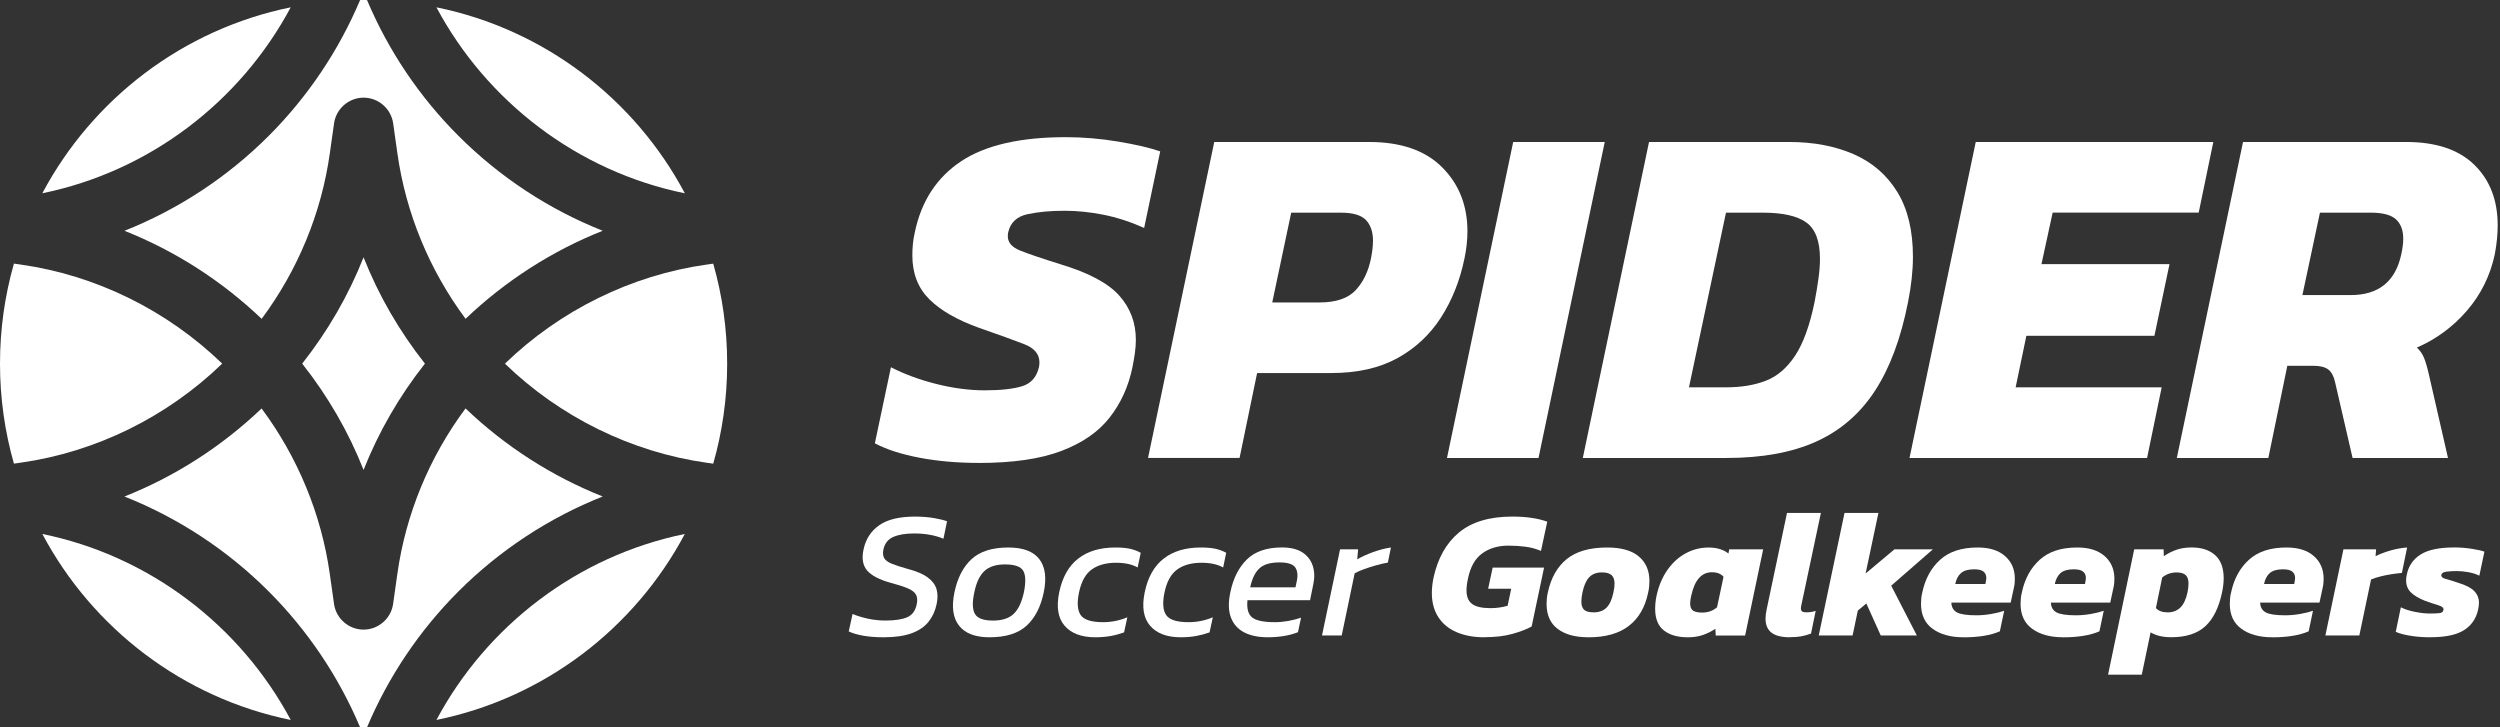 <svg width="165" height="48" viewBox="0 0 165 48" fill="none" xmlns="http://www.w3.org/2000/svg">
<rect x="0" y="0" width="165" height="48" fill="#333333" stroke="none"/>
<path d="M1.35 17.459L0.92 17.398C0.321 19.496 0 21.708 0 23.999C0 26.289 0.321 28.502 0.92 30.599L1.35 30.538C6.32 29.838 11.02 27.525 14.665 23.999C11.02 20.472 6.317 18.159 1.347 17.459H1.35Z" fill="white"/>
<path d="M8.217 15.233C11.556 16.558 14.643 18.536 17.268 21.044C19.664 17.822 21.214 14.061 21.769 10.116L22.048 8.138C22.185 7.173 23.022 6.445 23.998 6.445C24.974 6.445 25.811 7.173 25.948 8.138L26.227 10.113C26.782 14.058 28.335 17.819 30.728 21.041C33.353 18.536 36.44 16.555 39.779 15.23C36.237 13.827 32.976 11.687 30.26 8.967C27.682 6.394 25.627 3.331 24.224 0.003C24.148 0.003 24.073 0 23.995 0C23.917 0 23.845 0 23.766 0.003C22.363 3.331 20.308 6.394 17.733 8.969C15.017 11.687 11.756 13.827 8.214 15.233H8.217Z" fill="white"/>
<path d="M19.945 23.999C21.647 26.155 23.005 28.507 23.995 31.015C24.988 28.507 26.344 26.158 28.045 23.999C26.344 21.842 24.985 19.49 23.995 16.982C23.002 19.49 21.647 21.839 19.945 23.999Z" fill="white"/>
<path d="M47.07 17.401L46.64 17.462C41.67 18.162 36.97 20.475 33.325 24.001C36.97 27.528 41.673 29.841 46.643 30.541L47.073 30.602C47.672 28.504 47.993 26.292 47.993 24.001C47.993 21.711 47.672 19.498 47.073 17.401H47.07Z" fill="white"/>
<path d="M39.776 32.767C36.438 31.442 33.35 29.464 30.725 26.956C28.329 30.178 26.779 33.939 26.224 37.884L25.945 39.862C25.808 40.827 24.971 41.555 23.995 41.555C23.019 41.555 22.182 40.827 22.046 39.862L21.767 37.887C21.212 33.942 19.658 30.181 17.265 26.959C14.64 29.464 11.553 31.445 8.214 32.77C11.756 34.173 15.017 36.313 17.733 39.033C20.308 41.608 22.363 44.672 23.766 48C23.842 48 23.917 48.003 23.995 48.003C24.073 48.003 24.146 48.003 24.224 48C25.627 44.672 27.682 41.608 30.257 39.033C32.973 36.316 36.234 34.176 39.776 32.77V32.767Z" fill="white"/>
<path d="M2.795 35.242C6.103 41.472 12.074 46.069 19.189 47.517C15.867 41.299 9.888 36.693 2.795 35.242Z" fill="white"/>
<path d="M45.198 12.755C41.89 6.528 35.919 1.931 28.804 0.483C32.126 6.701 38.105 11.307 45.198 12.758V12.755Z" fill="white"/>
<path d="M28.804 47.517C35.919 46.069 41.89 41.472 45.198 35.242C38.105 36.693 32.126 41.299 28.804 47.517Z" fill="white"/>
<path d="M19.189 0.483C12.074 1.931 6.103 6.528 2.795 12.755C9.888 11.305 15.867 6.699 19.189 0.48V0.483Z" fill="white"/>
<path d="M64.586 30.552C63.194 30.552 61.897 30.438 60.698 30.212C59.498 29.986 58.514 29.668 57.741 29.258L58.801 24.238C59.68 24.691 60.675 25.059 61.788 25.34C62.901 25.622 63.972 25.762 65.001 25.762C66.031 25.762 66.898 25.67 67.475 25.486C68.053 25.302 68.418 24.886 68.569 24.238C68.591 24.152 68.602 24.043 68.602 23.915C68.602 23.377 68.27 22.975 67.606 22.718C66.943 22.459 65.955 22.102 64.65 21.649C63.194 21.131 62.09 20.5 61.339 19.755C60.589 19.01 60.215 18.045 60.215 16.857C60.215 16.619 60.226 16.377 60.249 16.128C60.271 15.88 60.313 15.615 60.377 15.336C60.806 13.285 61.816 11.726 63.414 10.657C65.01 9.589 67.319 9.053 70.34 9.053C71.475 9.053 72.627 9.151 73.793 9.343C74.961 9.539 75.887 9.753 76.574 9.991L75.514 15.043C74.593 14.633 73.692 14.343 72.814 14.17C71.935 13.997 71.09 13.91 70.276 13.91C69.333 13.91 68.513 13.986 67.818 14.136C67.121 14.287 66.7 14.678 66.549 15.303C66.527 15.367 66.516 15.464 66.516 15.593C66.516 16.003 66.784 16.315 67.319 16.533C67.855 16.748 68.744 17.052 69.986 17.44C71.849 18 73.146 18.692 73.874 19.512C74.602 20.333 74.967 21.304 74.967 22.428C74.967 22.71 74.945 23 74.903 23.301C74.861 23.602 74.805 23.918 74.741 24.241C74.484 25.494 73.985 26.596 73.246 27.544C72.507 28.496 71.442 29.235 70.05 29.762C68.658 30.293 66.837 30.555 64.586 30.555V30.552Z" fill="white"/>
<path d="M75.77 30.226L80.141 9.371H90.36C92.461 9.371 94.067 9.926 95.18 11.04C96.293 12.153 96.851 13.562 96.851 15.266C96.851 15.827 96.787 16.421 96.658 17.046C96.357 18.514 95.838 19.819 95.099 20.963C94.36 22.107 93.395 23.003 92.207 23.65C91.019 24.297 89.566 24.621 87.853 24.621H82.969L81.812 30.223H75.77V30.226ZM83.962 19.962H87.08C88.174 19.962 88.971 19.691 89.473 19.153C89.975 18.614 90.313 17.911 90.486 17.049C90.528 16.834 90.561 16.628 90.584 16.432C90.606 16.237 90.617 16.056 90.617 15.883C90.617 15.3 90.461 14.848 90.151 14.521C89.842 14.198 89.289 14.036 88.497 14.036H85.22L83.968 19.962H83.962Z" fill="white"/>
<path d="M95.501 30.226L99.871 9.371H105.913L101.542 30.226H95.501Z" fill="white"/>
<path d="M104.465 30.226L108.836 9.371H118.09C119.697 9.371 121.116 9.642 122.349 10.18C123.582 10.722 124.539 11.553 125.225 12.675C125.911 13.796 126.254 15.222 126.254 16.949C126.254 17.403 126.226 17.878 126.173 18.374C126.12 18.871 126.039 19.39 125.933 19.928C125.462 22.325 124.734 24.278 123.749 25.79C122.765 27.302 121.473 28.418 119.878 29.14C118.283 29.863 116.305 30.226 113.948 30.226H104.465ZM111.472 25.564H113.915C114.922 25.564 115.8 25.419 116.551 25.126C117.301 24.836 117.942 24.283 118.478 23.474C119.013 22.665 119.443 21.482 119.764 19.928C119.87 19.367 119.956 18.849 120.02 18.374C120.084 17.9 120.118 17.468 120.118 17.08C120.118 15.914 119.817 15.116 119.217 14.683C118.617 14.251 117.663 14.036 116.358 14.036H113.915L111.472 25.564Z" fill="white"/>
<path d="M126.028 30.226L130.399 9.371H146.079L145.114 14.033H135.475L134.736 17.434H143.187L142.191 22.163H133.74L133.032 25.564H142.671L141.706 30.228H126.025L126.028 30.226Z" fill="white"/>
<path d="M143.67 30.226L148.04 9.371H158.806C160.778 9.371 162.276 9.873 163.305 10.878C164.334 11.882 164.848 13.216 164.848 14.879C164.848 15.462 164.784 16.098 164.655 16.79C164.354 18.193 163.743 19.429 162.823 20.497C161.902 21.566 160.798 22.381 159.512 22.941C159.727 23.137 159.886 23.368 159.995 23.639C160.101 23.909 160.209 24.28 160.315 24.755L161.568 30.228H155.27L154.112 25.209C154.026 24.822 153.875 24.545 153.663 24.384C153.448 24.222 153.116 24.141 152.667 24.141H150.963L149.711 30.228H143.67V30.226ZM151.959 19.476H155.141C156.985 19.476 158.098 18.581 158.483 16.79C158.525 16.594 158.558 16.413 158.58 16.24C158.603 16.067 158.614 15.905 158.614 15.755C158.614 15.194 158.452 14.767 158.131 14.474C157.811 14.184 157.264 14.036 156.491 14.036H153.116L151.959 19.476Z" fill="white"/>
<path d="M58.327 42.06C57.342 42.06 56.572 41.932 56.017 41.675L56.269 40.523C56.578 40.651 56.921 40.755 57.298 40.836C57.674 40.916 58.056 40.956 58.447 40.956C59.058 40.956 59.532 40.883 59.869 40.741C60.207 40.596 60.419 40.308 60.505 39.876C60.561 39.611 60.541 39.399 60.452 39.24C60.36 39.081 60.179 38.941 59.906 38.827C59.632 38.71 59.253 38.59 58.768 38.461C58.02 38.252 57.507 37.981 57.225 37.647C56.944 37.312 56.865 36.852 56.994 36.266C57.136 35.585 57.479 35.055 58.023 34.67C58.567 34.285 59.359 34.095 60.397 34.095C60.84 34.095 61.253 34.129 61.629 34.19C62.006 34.254 62.299 34.327 62.505 34.405L62.268 35.557C61.713 35.325 61.069 35.208 60.341 35.208C59.769 35.208 59.309 35.284 58.96 35.437C58.611 35.588 58.391 35.864 58.305 36.266C58.257 36.497 58.274 36.684 58.352 36.829C58.43 36.974 58.597 37.097 58.846 37.2C59.097 37.304 59.451 37.421 59.911 37.549C60.491 37.7 60.932 37.889 61.233 38.113C61.534 38.336 61.727 38.595 61.811 38.885C61.894 39.178 61.897 39.508 61.816 39.876C61.721 40.325 61.543 40.713 61.281 41.039C61.018 41.368 60.648 41.62 60.168 41.795C59.688 41.971 59.074 42.06 58.33 42.06H58.327Z" fill="white"/>
<path d="M65.303 42.06C64.365 42.06 63.699 41.804 63.297 41.293C62.895 40.783 62.795 40.049 62.993 39.097C63.191 38.146 63.568 37.415 64.123 36.902C64.678 36.391 65.487 36.135 66.552 36.135C67.52 36.135 68.201 36.391 68.594 36.902C68.987 37.412 69.085 38.146 68.887 39.097C68.689 40.049 68.312 40.783 67.757 41.293C67.202 41.804 66.385 42.06 65.305 42.06H65.303ZM65.54 40.958C66.134 40.958 66.588 40.813 66.898 40.52C67.208 40.227 67.433 39.753 67.576 39.097C67.71 38.442 67.698 37.97 67.54 37.683C67.38 37.396 66.976 37.251 66.326 37.251C65.738 37.251 65.289 37.396 64.976 37.683C64.664 37.97 64.438 38.442 64.304 39.097C64.162 39.753 64.176 40.227 64.346 40.52C64.516 40.813 64.915 40.958 65.542 40.958H65.54Z" fill="white"/>
<path d="M72.289 42.06C71.377 42.06 70.702 41.806 70.264 41.299C69.827 40.791 69.71 40.057 69.907 39.097C70.114 38.099 70.532 37.354 71.163 36.866C71.793 36.377 72.61 36.135 73.609 36.135C73.996 36.135 74.32 36.163 74.574 36.218C74.828 36.274 75.065 36.363 75.288 36.483L75.084 37.454C74.719 37.245 74.242 37.142 73.656 37.142C73.006 37.142 72.474 37.287 72.061 37.58C71.648 37.873 71.366 38.378 71.216 39.097C71.073 39.778 71.11 40.275 71.322 40.59C71.536 40.905 72.027 41.064 72.797 41.064C73.361 41.064 73.896 40.956 74.404 40.741L74.189 41.737C73.904 41.84 73.606 41.921 73.296 41.977C72.987 42.032 72.649 42.06 72.284 42.06H72.289Z" fill="white"/>
<path d="M77.932 42.06C77.02 42.06 76.345 41.806 75.907 41.299C75.469 40.791 75.352 40.057 75.55 39.097C75.756 38.099 76.175 37.354 76.805 36.866C77.435 36.377 78.253 36.135 79.251 36.135C79.639 36.135 79.962 36.163 80.216 36.218C80.47 36.274 80.707 36.363 80.93 36.483L80.727 37.454C80.361 37.245 79.884 37.142 79.299 37.142C78.649 37.142 78.116 37.287 77.703 37.58C77.29 37.873 77.009 38.378 76.858 39.097C76.716 39.778 76.752 40.275 76.964 40.59C77.179 40.905 77.67 41.064 78.439 41.064C79.003 41.064 79.538 40.956 80.046 40.741L79.831 41.737C79.547 41.84 79.248 41.921 78.939 41.977C78.629 42.032 78.292 42.06 77.926 42.06H77.932Z" fill="white"/>
<path d="M83.669 42.06C83.05 42.06 82.531 41.952 82.116 41.737C81.7 41.522 81.407 41.193 81.24 40.752C81.073 40.311 81.061 39.756 81.204 39.084C81.393 38.171 81.756 37.451 82.294 36.924C82.83 36.397 83.602 36.132 84.609 36.132C85.172 36.132 85.622 36.241 85.954 36.455C86.285 36.67 86.514 36.963 86.637 37.331C86.76 37.7 86.773 38.107 86.679 38.556L86.464 39.611H82.333C82.277 40.163 82.381 40.543 82.643 40.752C82.905 40.961 83.404 41.064 84.143 41.064C84.428 41.064 84.726 41.036 85.036 40.981C85.346 40.925 85.624 40.852 85.87 40.766L85.666 41.725C85.387 41.837 85.078 41.921 84.737 41.977C84.397 42.032 84.04 42.06 83.666 42.06H83.669ZM82.514 38.763H85.502L85.585 38.367C85.672 37.976 85.638 37.669 85.485 37.449C85.332 37.228 84.983 37.119 84.445 37.119C83.842 37.119 83.399 37.251 83.117 37.516C82.835 37.781 82.634 38.196 82.514 38.763Z" fill="white"/>
<path d="M87.253 41.94L88.444 36.255H89.635L89.577 36.916C89.878 36.74 90.229 36.581 90.631 36.436C91.033 36.291 91.423 36.19 91.802 36.135L91.599 37.131C91.367 37.17 91.116 37.228 90.843 37.304C90.57 37.379 90.305 37.463 90.051 37.555C89.797 37.647 89.582 37.742 89.409 37.836L88.553 41.94H87.253Z" fill="white"/>
<path d="M97.966 42.06C97.269 42.06 96.658 41.949 96.139 41.725C95.621 41.502 95.216 41.173 94.932 40.735C94.647 40.297 94.502 39.764 94.502 39.134C94.502 38.821 94.539 38.495 94.608 38.149C94.887 36.854 95.445 35.853 96.287 35.15C97.13 34.447 98.304 34.095 99.81 34.095C100.287 34.095 100.711 34.123 101.085 34.179C101.458 34.235 101.802 34.318 102.119 34.43L101.704 36.361C101.386 36.224 101.048 36.132 100.686 36.084C100.326 36.037 99.95 36.012 99.562 36.012C98.879 36.012 98.304 36.179 97.835 36.517C97.367 36.852 97.054 37.396 96.895 38.149C96.823 38.461 96.789 38.732 96.789 38.964C96.789 39.371 96.909 39.669 97.152 39.856C97.395 40.043 97.802 40.138 98.374 40.138C98.58 40.138 98.775 40.124 98.962 40.096C99.149 40.068 99.33 40.029 99.503 39.982L99.74 38.855H98.218L98.516 37.463H101.908L101.088 41.349C100.753 41.533 100.326 41.698 99.807 41.84C99.288 41.985 98.675 42.055 97.969 42.055L97.966 42.06Z" fill="white"/>
<path d="M104.825 42.06C103.96 42.06 103.285 41.873 102.8 41.502C102.315 41.131 102.075 40.584 102.075 39.865C102.075 39.745 102.08 39.622 102.092 39.494C102.103 39.365 102.125 39.234 102.159 39.097C102.365 38.138 102.781 37.404 103.408 36.896C104.036 36.389 104.923 36.135 106.075 36.135C106.995 36.135 107.689 36.33 108.158 36.723C108.627 37.117 108.861 37.655 108.861 38.344C108.861 38.464 108.855 38.587 108.844 38.71C108.833 38.832 108.811 38.964 108.78 39.1C108.582 40.068 108.158 40.805 107.505 41.307C106.855 41.812 105.96 42.063 104.828 42.063L104.825 42.06ZM105.168 40.417C105.533 40.417 105.821 40.314 106.03 40.105C106.239 39.895 106.392 39.561 106.487 39.097C106.535 38.883 106.56 38.69 106.56 38.523C106.56 38.266 106.493 38.079 106.365 37.959C106.233 37.839 106.022 37.778 105.729 37.778C105.372 37.778 105.093 37.884 104.889 38.096C104.686 38.308 104.538 38.643 104.443 39.097C104.395 39.337 104.37 39.541 104.37 39.709C104.37 39.957 104.432 40.135 104.554 40.247C104.677 40.358 104.881 40.414 105.168 40.414V40.417Z" fill="white"/>
<path d="M111.382 42.06C110.724 42.06 110.202 41.91 109.818 41.611C109.433 41.31 109.24 40.833 109.24 40.177C109.24 40.041 109.249 39.901 109.263 39.759C109.279 39.614 109.302 39.463 109.335 39.304C109.477 38.657 109.717 38.093 110.049 37.619C110.384 37.142 110.783 36.776 111.251 36.522C111.72 36.266 112.225 36.137 112.763 36.137C113.064 36.137 113.326 36.176 113.549 36.252C113.773 36.327 113.946 36.422 114.074 36.534L114.132 36.257H116.369L115.178 41.943H113.237L113.215 41.5C112.953 41.675 112.674 41.812 112.381 41.913C112.088 42.013 111.753 42.063 111.382 42.063V42.06ZM112.372 40.428C112.545 40.428 112.718 40.398 112.883 40.339C113.05 40.278 113.195 40.194 113.324 40.082L113.753 38.068C113.577 37.867 113.324 37.767 112.992 37.767C112.3 37.767 111.845 38.283 111.622 39.315C111.575 39.516 111.55 39.686 111.55 39.831C111.55 40.054 111.614 40.211 111.739 40.3C111.868 40.389 112.077 40.431 112.37 40.431L112.372 40.428Z" fill="white"/>
<path d="M118.121 42.06C117.588 42.06 117.189 41.96 116.924 41.759C116.659 41.558 116.525 41.248 116.525 40.824C116.525 40.64 116.551 40.439 116.598 40.225L117.942 33.855H120.179L118.882 39.974C118.874 40.007 118.868 40.038 118.866 40.068C118.863 40.099 118.86 40.127 118.86 40.152C118.86 40.255 118.891 40.325 118.949 40.361C119.008 40.398 119.103 40.414 119.228 40.414C119.331 40.414 119.435 40.406 119.538 40.389C119.641 40.372 119.741 40.35 119.836 40.317L119.527 41.818C119.303 41.898 119.092 41.957 118.885 41.996C118.679 42.035 118.425 42.055 118.124 42.055L118.121 42.06Z" fill="white"/>
<path d="M120.037 41.94L121.738 33.855H123.975L123.13 37.85L125.035 36.255H127.571L124.82 38.654L126.511 41.94H124.129L123.178 39.828L122.617 40.297L122.271 41.94H120.034H120.037Z" fill="white"/>
<path d="M129.584 42.06C128.742 42.06 128.067 41.873 127.554 41.502C127.041 41.131 126.787 40.582 126.787 39.853C126.787 39.742 126.792 39.622 126.804 39.494C126.815 39.365 126.837 39.237 126.87 39.109C127.06 38.205 127.453 37.482 128.05 36.944C128.644 36.402 129.47 36.135 130.527 36.135C131.305 36.135 131.908 36.324 132.337 36.704C132.767 37.083 132.979 37.583 132.979 38.196C132.979 38.286 132.976 38.378 132.968 38.472C132.959 38.567 132.945 38.668 132.92 38.774L132.705 39.77H128.789C128.798 40.066 128.918 40.28 129.146 40.411C129.378 40.543 129.81 40.61 130.443 40.61C130.77 40.61 131.099 40.579 131.436 40.52C131.774 40.462 132.053 40.389 132.276 40.311L131.991 41.667C131.389 41.932 130.586 42.063 129.587 42.063L129.584 42.06ZM131.037 38.545L131.074 38.341C131.082 38.302 131.088 38.266 131.09 38.233C131.093 38.199 131.096 38.168 131.096 38.138C131.096 37.97 131.037 37.834 130.918 37.73C130.798 37.627 130.591 37.574 130.298 37.574C129.911 37.574 129.621 37.655 129.428 37.82C129.238 37.984 129.11 38.227 129.046 38.545H131.037Z" fill="white"/>
<path d="M136.156 42.06C135.313 42.06 134.638 41.873 134.125 41.502C133.612 41.131 133.358 40.582 133.358 39.853C133.358 39.742 133.364 39.622 133.375 39.494C133.386 39.365 133.408 39.237 133.442 39.109C133.631 38.205 134.025 37.482 134.622 36.944C135.216 36.402 136.041 36.135 137.098 36.135C137.876 36.135 138.479 36.324 138.908 36.704C139.338 37.083 139.55 37.583 139.55 38.196C139.55 38.286 139.547 38.378 139.539 38.472C139.53 38.567 139.517 38.668 139.491 38.774L139.277 39.77H135.361C135.369 40.066 135.489 40.28 135.718 40.411C135.949 40.543 136.382 40.61 137.015 40.61C137.341 40.61 137.67 40.579 138.008 40.52C138.345 40.462 138.624 40.389 138.847 40.311L138.563 41.667C137.96 41.932 137.157 42.063 136.158 42.063L136.156 42.06ZM137.609 38.545L137.645 38.341C137.653 38.302 137.659 38.266 137.662 38.233C137.665 38.199 137.667 38.168 137.667 38.138C137.667 37.97 137.609 37.834 137.489 37.73C137.369 37.627 137.162 37.574 136.87 37.574C136.482 37.574 136.192 37.655 135.999 37.82C135.81 37.984 135.681 38.227 135.617 38.545H137.609Z" fill="white"/>
<path d="M139.132 44.532L140.858 36.255H142.799L142.811 36.709C143.081 36.525 143.363 36.383 143.656 36.282C143.949 36.182 144.278 36.132 144.643 36.132C145.301 36.132 145.82 36.299 146.197 36.637C146.573 36.972 146.763 37.485 146.763 38.171C146.763 38.45 146.727 38.76 146.657 39.095C146.442 40.11 146.071 40.858 145.544 41.338C145.017 41.818 144.269 42.057 143.299 42.057C142.744 42.057 142.292 41.949 141.94 41.734L141.357 44.529H139.132V44.532ZM143.073 40.417C143.399 40.417 143.672 40.314 143.896 40.105C144.119 39.895 144.28 39.549 144.384 39.061C144.4 38.958 144.414 38.86 144.425 38.774C144.437 38.685 144.442 38.601 144.442 38.523C144.442 38.252 144.378 38.06 144.247 37.948C144.116 37.836 143.921 37.781 143.658 37.781C143.293 37.781 142.975 37.892 142.705 38.115L142.289 40.13C142.456 40.322 142.718 40.417 143.076 40.417H143.073Z" fill="white"/>
<path d="M149.965 42.06C149.122 42.06 148.447 41.873 147.934 41.502C147.421 41.131 147.167 40.582 147.167 39.853C147.167 39.742 147.173 39.622 147.184 39.494C147.195 39.365 147.217 39.237 147.251 39.109C147.441 38.205 147.834 37.482 148.431 36.944C149.025 36.402 149.85 36.135 150.907 36.135C151.686 36.135 152.288 36.324 152.718 36.704C153.147 37.083 153.359 37.583 153.359 38.196C153.359 38.286 153.356 38.378 153.348 38.472C153.34 38.567 153.326 38.668 153.301 38.774L153.086 39.77H149.17C149.178 40.066 149.298 40.28 149.527 40.411C149.758 40.543 150.191 40.61 150.824 40.61C151.15 40.61 151.479 40.579 151.817 40.52C152.154 40.462 152.433 40.389 152.656 40.311L152.372 41.667C151.769 41.932 150.966 42.063 149.967 42.063L149.965 42.06ZM151.418 38.545L151.454 38.341C151.462 38.302 151.468 38.266 151.471 38.233C151.474 38.199 151.476 38.168 151.476 38.138C151.476 37.97 151.418 37.834 151.298 37.73C151.178 37.627 150.972 37.574 150.679 37.574C150.291 37.574 150.001 37.655 149.809 37.82C149.619 37.984 149.491 38.227 149.426 38.545H151.418Z" fill="white"/>
<path d="M153.476 41.94L154.667 36.255H156.823L156.787 36.709C157.049 36.573 157.37 36.45 157.752 36.338C158.134 36.227 158.505 36.16 158.87 36.135L158.525 37.814C158.318 37.831 158.09 37.859 157.836 37.898C157.582 37.937 157.336 37.987 157.097 38.048C156.857 38.11 156.656 38.174 156.489 38.247L155.716 41.94H153.476Z" fill="white"/>
<path d="M160.405 42.06C159.919 42.06 159.473 42.027 159.066 41.957C158.656 41.89 158.341 41.804 158.12 41.7L158.455 40.082C158.709 40.211 159.021 40.311 159.389 40.384C159.757 40.456 160.078 40.492 160.349 40.492C160.633 40.492 160.854 40.484 161.004 40.467C161.155 40.451 161.241 40.384 161.266 40.264C161.297 40.127 161.191 40.024 160.946 39.951C160.7 39.879 160.391 39.775 160.017 39.639C159.621 39.48 159.32 39.296 159.113 39.092C158.907 38.888 158.804 38.626 158.804 38.305C158.804 38.241 158.806 38.177 158.815 38.113C158.823 38.048 158.834 37.981 158.851 37.909C158.971 37.34 159.275 36.902 159.763 36.595C160.251 36.288 160.99 36.132 161.983 36.132C162.349 36.132 162.72 36.16 163.096 36.215C163.473 36.271 163.765 36.336 163.972 36.408L163.637 37.993C163.422 37.889 163.18 37.811 162.912 37.764C162.641 37.717 162.393 37.691 162.162 37.691C161.908 37.691 161.679 37.703 161.478 37.728C161.278 37.753 161.158 37.82 161.127 37.931C161.105 38.06 161.199 38.152 161.411 38.208C161.626 38.263 161.911 38.353 162.268 38.472C162.759 38.623 163.107 38.807 163.308 39.019C163.509 39.231 163.612 39.488 163.612 39.792C163.612 39.865 163.607 39.937 163.595 40.007C163.584 40.08 163.57 40.158 163.553 40.247C163.425 40.822 163.121 41.268 162.636 41.583C162.151 41.898 161.409 42.057 160.41 42.057L160.405 42.06Z" fill="white"/>
</svg>
